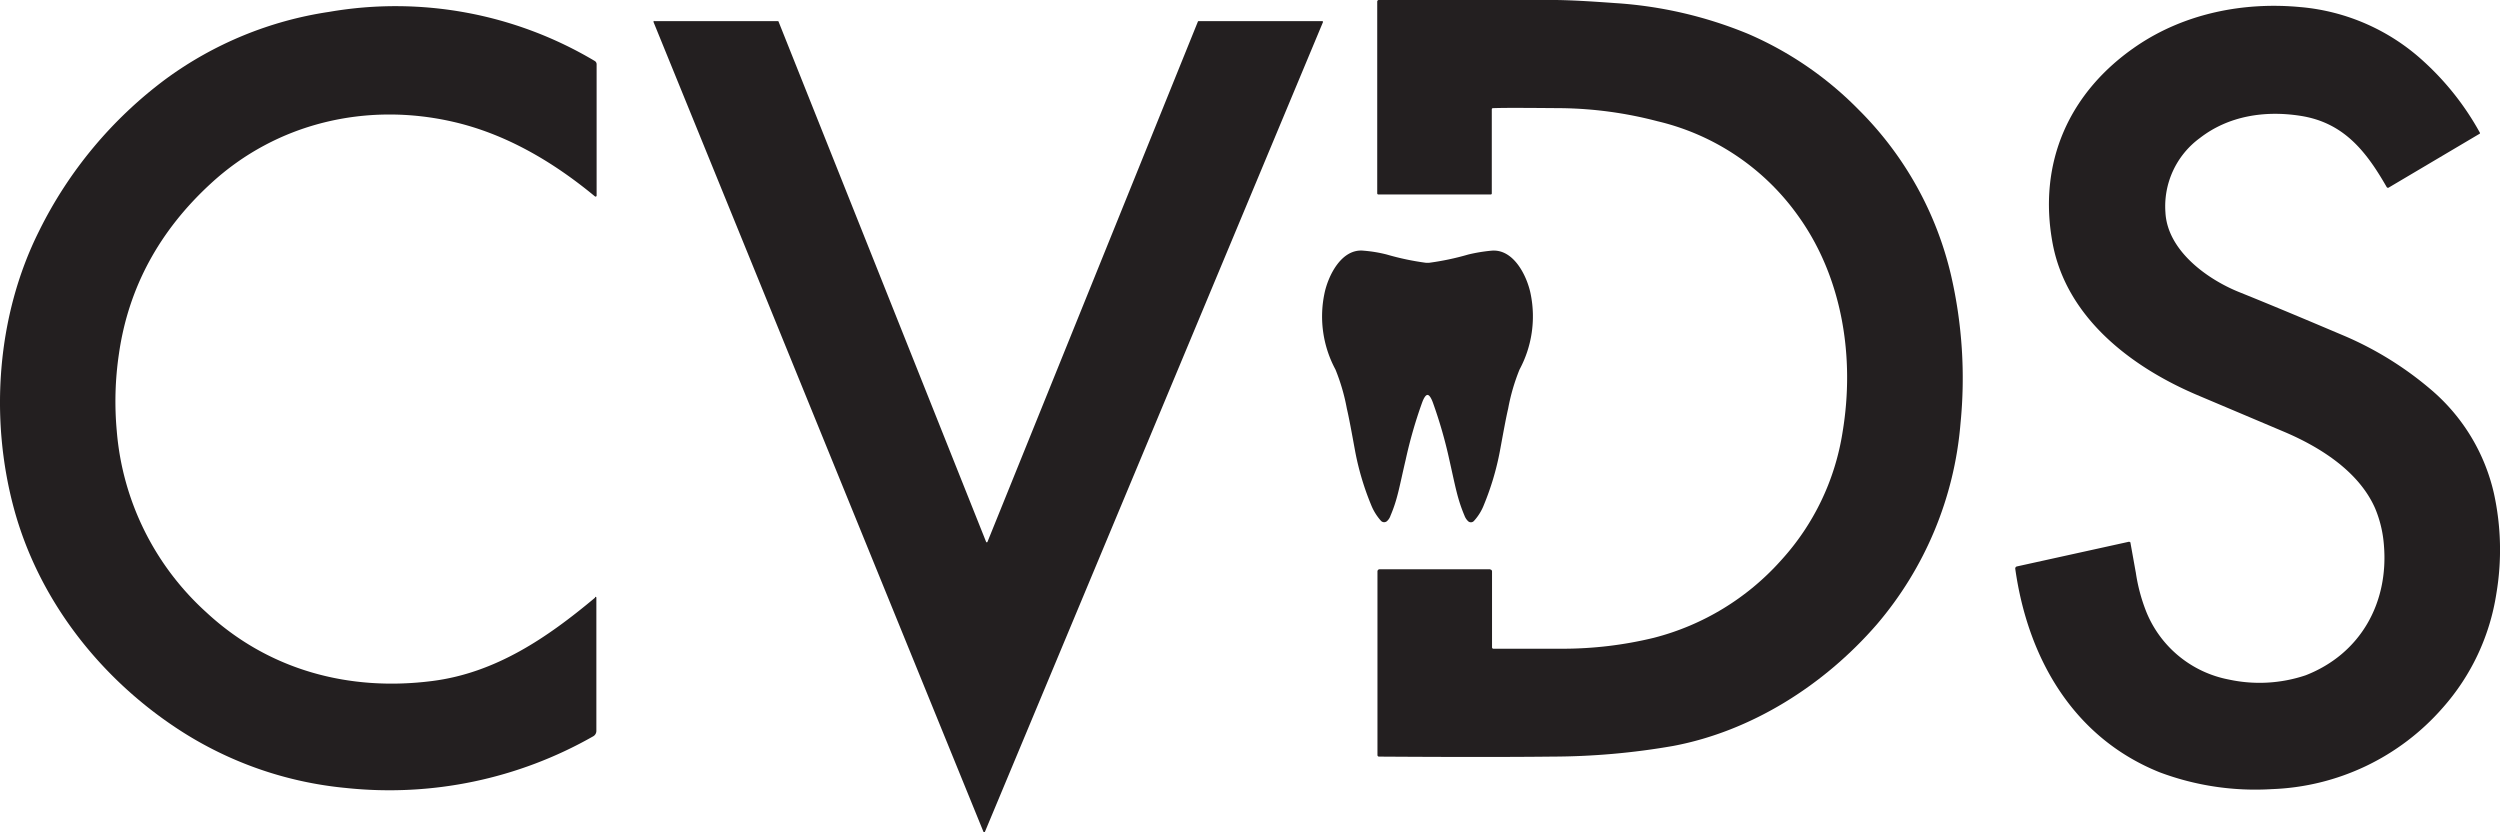 <svg xmlns="http://www.w3.org/2000/svg" width="409.857" height="136.464" viewBox="0 0 409.857 136.464">
  <g id="cvds" transform="translate(204.928 68.232)">
    <g id="Group_137198" data-name="Group 137198" transform="translate(-204.928 -68.232)">
      <path id="Path_89925" data-name="Path 89925" d="M599.132,93.367a.307.307,0,0,1,.311.311v12.444a.224.224,0,0,0,.233.233h11.277a63.457,63.457,0,0,0,15.01-1.789A41.935,41.935,0,0,0,646.807,91.89a40.4,40.4,0,0,0,10.111-21.077c2.022-12.172,0-25.238-7.233-35.348a39.4,39.4,0,0,0-23.138-15.594,65.31,65.31,0,0,0-15.671-2.139c-5.366-.039-9.1-.078-11.277,0a.184.184,0,0,0-.194.194v13.8a.167.167,0,0,1-.156.156H580.816a.184.184,0,0,1-.194-.194V.272A.266.266,0,0,1,580.894,0h28.621c2.411,0,5.794.194,10.111.506a68.425,68.425,0,0,1,21.815,5.055A57.025,57.025,0,0,1,659.562,18a56.339,56.339,0,0,1,15.127,27.1,75.1,75.1,0,0,1,1.555,24.343,58,58,0,0,1-13.727,32.937c-8.672,9.994-20.571,17.5-33.365,19.91a116.841,116.841,0,0,1-19.832,1.75q-10.324.117-28.426,0a.251.251,0,0,1-.233-.233V93.678a.349.349,0,0,1,.35-.35h18.16Z" transform="translate(-354.836)" fill="#231f20"/>
      <path id="Path_89926" data-name="Path 89926" d="M97.576,99.522c.078-.078.194,0,.194.117v21.854a1.013,1.013,0,0,1-.506.856,67.526,67.526,0,0,1-40.559,8.477,60.571,60.571,0,0,1-27.687-9.761C16.224,112.627,6.269,99.833,2.264,84.94-1.7,70.2-.536,53.4,6.386,39.559a69.21,69.21,0,0,1,20.8-24.965,60.226,60.226,0,0,1,26.754-11A63.818,63.818,0,0,1,97.5,11.638a.621.621,0,0,1,.311.544V33.726a.172.172,0,0,1-.272.117c-7-5.794-14.777-10.305-23.332-12.249-14.155-3.228-28.893.194-39.7,10.188-8.322,7.661-13.455,16.955-15.01,27.882a53.178,53.178,0,0,0-.35,12.677,45,45,0,0,0,14.7,29.71c10.188,9.449,23.371,12.988,37.02,11.238,10.383-1.322,18.821-7.077,26.676-13.649Z" transform="translate(0 -1.644)" fill="#231f20"/>
      <path id="Path_89927" data-name="Path 89927" d="M868.521,90.594c.544,2.994.817,4.589.856,4.744a28.774,28.774,0,0,0,1.75,6.533,18.316,18.316,0,0,0,13.533,11.044,23.759,23.759,0,0,0,12.56-.7c8.983-3.5,13.649-11.86,12.833-21.388a19.323,19.323,0,0,0-1.439-5.989c-2.683-6.105-9.138-10.111-15.049-12.6-9.644-4.083-14.544-6.144-14.7-6.222-10.5-4.589-20.8-12.522-23.1-24.5-2.528-13.377,2.722-25,13.8-32.509,7.816-5.289,17.46-7.233,26.832-6.339a34.229,34.229,0,0,1,20.221,8.944A45.258,45.258,0,0,1,925.8,23.281V23.4L910.83,32.264c-.117.078-.233,0-.311-.078-3.383-5.911-7.077-10.616-14.194-11.7-5.794-.894-11.744,0-16.449,3.655a13.864,13.864,0,0,0-5.639,12.172c.311,6.222,6.766,10.927,12.055,13.066,5.989,2.411,11.783,4.861,17.382,7.233a55.437,55.437,0,0,1,14.077,8.75A31.453,31.453,0,0,1,928.1,82.428a43.177,43.177,0,0,1,.389,16.41,36.58,36.58,0,0,1-8.788,18.7,39.025,39.025,0,0,1-28.037,13.338A44.629,44.629,0,0,1,873.3,128.12c-14.155-5.677-21.621-18.7-23.682-33.365a.349.349,0,0,1,.272-.389l18.355-4.044c.117,0,.272.078.272.194Z" transform="translate(-519.231 -1.504)" fill="#231f20"/>
      <path id="Path_89928" data-name="Path 89928" d="M275.639,8.839H295.9c.039,0,.078,0,.117.078L330.041,94.2a.122.122,0,0,0,.233,0L364.767,8.917c0-.039.078-.078.117-.078h20.26a.136.136,0,0,1,.117.194L329.847,141.754a.122.122,0,0,1-.233,0L275.522,8.994c0-.078,0-.194.117-.194Z" transform="translate(-168.38 -5.378)" fill="#231f20"/>
      <path id="Path_89929" data-name="Path 89929" d="M574.718,107.639h.194a43.434,43.434,0,0,0,6.455-1.361,26.69,26.69,0,0,1,3.733-.622c3.694-.389,5.911,4.161,6.494,7.116a18.415,18.415,0,0,1-1.828,12.366,32.555,32.555,0,0,0-1.867,6.416c-.35,1.478-.778,3.85-1.361,7a44.9,44.9,0,0,1-2.605,8.75,8.386,8.386,0,0,1-1.633,2.644.668.668,0,0,1-.933.078,2.392,2.392,0,0,1-.622-.933c-1.167-2.761-1.478-4.705-2.489-9.177a75.175,75.175,0,0,0-2.683-9.333c-.311-.856-.622-1.283-.894-1.283s-.583.428-.894,1.283a75.164,75.164,0,0,0-2.683,9.333c-1.05,4.472-1.322,6.455-2.489,9.177a2.035,2.035,0,0,1-.622.933.712.712,0,0,1-.933-.078,8.847,8.847,0,0,1-1.633-2.644,44.9,44.9,0,0,1-2.605-8.75c-.583-3.189-1.011-5.522-1.361-7a32.564,32.564,0,0,0-1.867-6.416,18.347,18.347,0,0,1-1.828-12.366c.583-2.955,2.8-7.544,6.494-7.116a21.994,21.994,0,0,1,3.733.622,43.433,43.433,0,0,0,6.455,1.361h.272Z" transform="translate(-340.65 -64.553)" fill="#231f20"/>
    </g>
  </g>
</svg>
